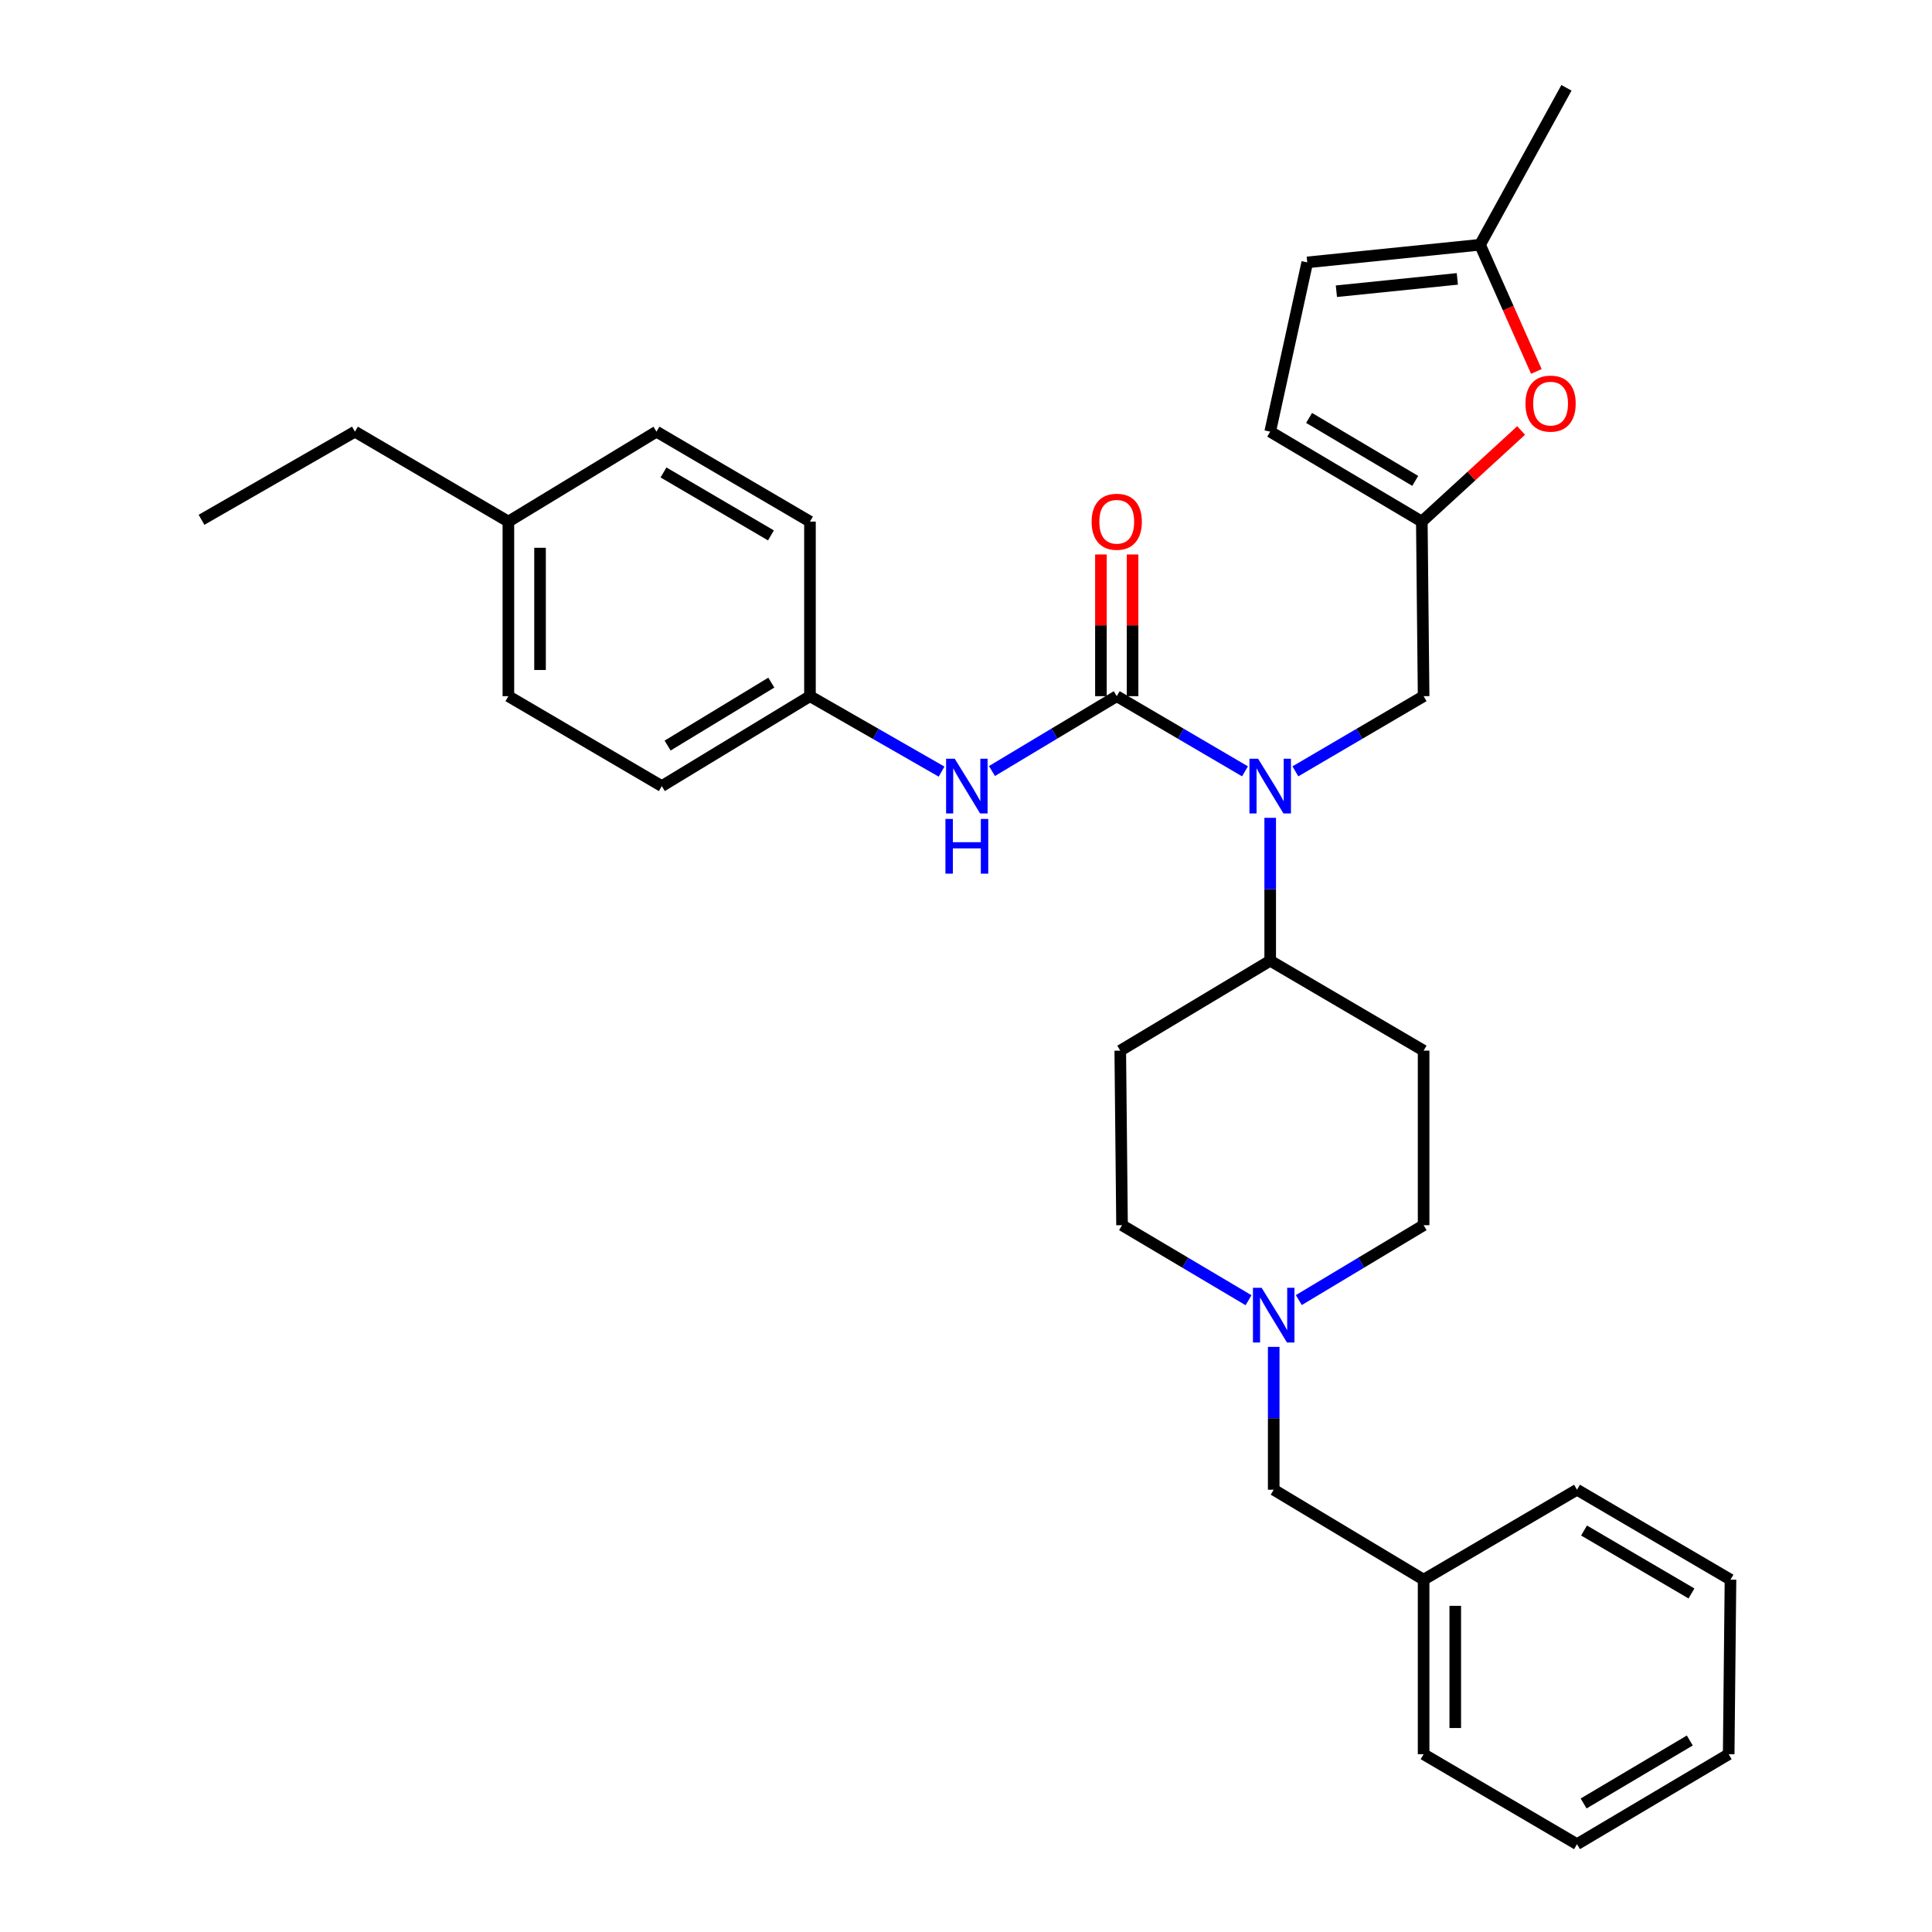 <?xml version='1.0' encoding='iso-8859-1'?>
<svg version='1.1' baseProfile='full'
              xmlns='http://www.w3.org/2000/svg'
                      xmlns:rdkit='http://www.rdkit.org/xml'
                      xmlns:xlink='http://www.w3.org/1999/xlink'
                  xml:space='preserve'
width='1000px' height='1000px' viewBox='0 0 1000 1000'>
<!-- END OF HEADER -->
<rect style='opacity:1.0;fill:#FFFFFF;stroke:none' width='1000' height='1000' x='0' y='0'> </rect>
<path class='bond-0' d='M 578.025,360.339 L 611.218,379.792' style='fill:none;fill-rule:evenodd;stroke:#000000;stroke-width:6px;stroke-linecap:butt;stroke-linejoin:miter;stroke-opacity:1' />
<path class='bond-0' d='M 611.218,379.792 L 644.41,399.244' style='fill:none;fill-rule:evenodd;stroke:#0000FF;stroke-width:6px;stroke-linecap:butt;stroke-linejoin:miter;stroke-opacity:1' />
<path class='bond-2' d='M 578.025,360.339 L 545.732,379.713' style='fill:none;fill-rule:evenodd;stroke:#000000;stroke-width:6px;stroke-linecap:butt;stroke-linejoin:miter;stroke-opacity:1' />
<path class='bond-2' d='M 545.732,379.713 L 513.439,399.087' style='fill:none;fill-rule:evenodd;stroke:#0000FF;stroke-width:6px;stroke-linecap:butt;stroke-linejoin:miter;stroke-opacity:1' />
<path class='bond-10' d='M 586.215,360.339 L 586.215,323.666' style='fill:none;fill-rule:evenodd;stroke:#000000;stroke-width:6px;stroke-linecap:butt;stroke-linejoin:miter;stroke-opacity:1' />
<path class='bond-10' d='M 586.215,323.666 L 586.215,286.994' style='fill:none;fill-rule:evenodd;stroke:#FF0000;stroke-width:6px;stroke-linecap:butt;stroke-linejoin:miter;stroke-opacity:1' />
<path class='bond-10' d='M 569.835,360.339 L 569.835,323.666' style='fill:none;fill-rule:evenodd;stroke:#000000;stroke-width:6px;stroke-linecap:butt;stroke-linejoin:miter;stroke-opacity:1' />
<path class='bond-10' d='M 569.835,323.666 L 569.835,286.994' style='fill:none;fill-rule:evenodd;stroke:#FF0000;stroke-width:6px;stroke-linecap:butt;stroke-linejoin:miter;stroke-opacity:1' />
<path class='bond-7' d='M 670.493,399.242 L 703.676,379.791' style='fill:none;fill-rule:evenodd;stroke:#0000FF;stroke-width:6px;stroke-linecap:butt;stroke-linejoin:miter;stroke-opacity:1' />
<path class='bond-7' d='M 703.676,379.791 L 736.86,360.339' style='fill:none;fill-rule:evenodd;stroke:#000000;stroke-width:6px;stroke-linecap:butt;stroke-linejoin:miter;stroke-opacity:1' />
<path class='bond-8' d='M 657.452,423.306 L 657.452,460.284' style='fill:none;fill-rule:evenodd;stroke:#0000FF;stroke-width:6px;stroke-linecap:butt;stroke-linejoin:miter;stroke-opacity:1' />
<path class='bond-8' d='M 657.452,460.284 L 657.452,497.261' style='fill:none;fill-rule:evenodd;stroke:#000000;stroke-width:6px;stroke-linecap:butt;stroke-linejoin:miter;stroke-opacity:1' />
<path class='bond-1' d='M 735.932,269.974 L 736.86,360.339' style='fill:none;fill-rule:evenodd;stroke:#000000;stroke-width:6px;stroke-linecap:butt;stroke-linejoin:miter;stroke-opacity:1' />
<path class='bond-3' d='M 735.932,269.974 L 761.626,246.399' style='fill:none;fill-rule:evenodd;stroke:#000000;stroke-width:6px;stroke-linecap:butt;stroke-linejoin:miter;stroke-opacity:1' />
<path class='bond-3' d='M 761.626,246.399 L 787.32,222.824' style='fill:none;fill-rule:evenodd;stroke:#FF0000;stroke-width:6px;stroke-linecap:butt;stroke-linejoin:miter;stroke-opacity:1' />
<path class='bond-6' d='M 735.932,269.974 L 657.452,223.427' style='fill:none;fill-rule:evenodd;stroke:#000000;stroke-width:6px;stroke-linecap:butt;stroke-linejoin:miter;stroke-opacity:1' />
<path class='bond-6' d='M 732.516,248.904 L 677.58,216.32' style='fill:none;fill-rule:evenodd;stroke:#000000;stroke-width:6px;stroke-linecap:butt;stroke-linejoin:miter;stroke-opacity:1' />
<path class='bond-16' d='M 487.357,399.389 L 453.296,379.864' style='fill:none;fill-rule:evenodd;stroke:#0000FF;stroke-width:6px;stroke-linecap:butt;stroke-linejoin:miter;stroke-opacity:1' />
<path class='bond-16' d='M 453.296,379.864 L 419.236,360.339' style='fill:none;fill-rule:evenodd;stroke:#000000;stroke-width:6px;stroke-linecap:butt;stroke-linejoin:miter;stroke-opacity:1' />
<path class='bond-5' d='M 795.215,192.254 L 780.639,159.468' style='fill:none;fill-rule:evenodd;stroke:#FF0000;stroke-width:6px;stroke-linecap:butt;stroke-linejoin:miter;stroke-opacity:1' />
<path class='bond-5' d='M 780.639,159.468 L 766.062,126.683' style='fill:none;fill-rule:evenodd;stroke:#000000;stroke-width:6px;stroke-linecap:butt;stroke-linejoin:miter;stroke-opacity:1' />
<path class='bond-4' d='M 646.25,672.998 L 613.507,653.581' style='fill:none;fill-rule:evenodd;stroke:#0000FF;stroke-width:6px;stroke-linecap:butt;stroke-linejoin:miter;stroke-opacity:1' />
<path class='bond-4' d='M 613.507,653.581 L 580.764,634.164' style='fill:none;fill-rule:evenodd;stroke:#000000;stroke-width:6px;stroke-linecap:butt;stroke-linejoin:miter;stroke-opacity:1' />
<path class='bond-15' d='M 659.272,697.14 L 659.272,734.108' style='fill:none;fill-rule:evenodd;stroke:#0000FF;stroke-width:6px;stroke-linecap:butt;stroke-linejoin:miter;stroke-opacity:1' />
<path class='bond-15' d='M 659.272,734.108 L 659.272,771.076' style='fill:none;fill-rule:evenodd;stroke:#000000;stroke-width:6px;stroke-linecap:butt;stroke-linejoin:miter;stroke-opacity:1' />
<path class='bond-32' d='M 672.274,672.919 L 704.567,653.541' style='fill:none;fill-rule:evenodd;stroke:#0000FF;stroke-width:6px;stroke-linecap:butt;stroke-linejoin:miter;stroke-opacity:1' />
<path class='bond-32' d='M 704.567,653.541 L 736.86,634.164' style='fill:none;fill-rule:evenodd;stroke:#000000;stroke-width:6px;stroke-linecap:butt;stroke-linejoin:miter;stroke-opacity:1' />
<path class='bond-23' d='M 766.062,126.683 L 810.79,45.455' style='fill:none;fill-rule:evenodd;stroke:#000000;stroke-width:6px;stroke-linecap:butt;stroke-linejoin:miter;stroke-opacity:1' />
<path class='bond-33' d='M 766.062,126.683 L 676.635,135.81' style='fill:none;fill-rule:evenodd;stroke:#000000;stroke-width:6px;stroke-linecap:butt;stroke-linejoin:miter;stroke-opacity:1' />
<path class='bond-33' d='M 754.311,144.348 L 691.712,150.737' style='fill:none;fill-rule:evenodd;stroke:#000000;stroke-width:6px;stroke-linecap:butt;stroke-linejoin:miter;stroke-opacity:1' />
<path class='bond-9' d='M 657.452,223.427 L 676.635,135.81' style='fill:none;fill-rule:evenodd;stroke:#000000;stroke-width:6px;stroke-linecap:butt;stroke-linejoin:miter;stroke-opacity:1' />
<path class='bond-11' d='M 657.452,497.261 L 736.86,543.808' style='fill:none;fill-rule:evenodd;stroke:#000000;stroke-width:6px;stroke-linecap:butt;stroke-linejoin:miter;stroke-opacity:1' />
<path class='bond-12' d='M 657.452,497.261 L 579.845,543.808' style='fill:none;fill-rule:evenodd;stroke:#000000;stroke-width:6px;stroke-linecap:butt;stroke-linejoin:miter;stroke-opacity:1' />
<path class='bond-14' d='M 736.86,543.808 L 736.86,634.164' style='fill:none;fill-rule:evenodd;stroke:#000000;stroke-width:6px;stroke-linecap:butt;stroke-linejoin:miter;stroke-opacity:1' />
<path class='bond-13' d='M 579.845,543.808 L 580.764,634.164' style='fill:none;fill-rule:evenodd;stroke:#000000;stroke-width:6px;stroke-linecap:butt;stroke-linejoin:miter;stroke-opacity:1' />
<path class='bond-20' d='M 659.272,771.076 L 736.86,817.624' style='fill:none;fill-rule:evenodd;stroke:#000000;stroke-width:6px;stroke-linecap:butt;stroke-linejoin:miter;stroke-opacity:1' />
<path class='bond-18' d='M 419.236,360.339 L 419.236,269.974' style='fill:none;fill-rule:evenodd;stroke:#000000;stroke-width:6px;stroke-linecap:butt;stroke-linejoin:miter;stroke-opacity:1' />
<path class='bond-19' d='M 419.236,360.339 L 342.548,406.887' style='fill:none;fill-rule:evenodd;stroke:#000000;stroke-width:6px;stroke-linecap:butt;stroke-linejoin:miter;stroke-opacity:1' />
<path class='bond-19' d='M 399.233,353.319 L 345.552,385.902' style='fill:none;fill-rule:evenodd;stroke:#000000;stroke-width:6px;stroke-linecap:butt;stroke-linejoin:miter;stroke-opacity:1' />
<path class='bond-17' d='M 263.14,269.974 L 263.14,360.339' style='fill:none;fill-rule:evenodd;stroke:#000000;stroke-width:6px;stroke-linecap:butt;stroke-linejoin:miter;stroke-opacity:1' />
<path class='bond-17' d='M 279.521,283.529 L 279.521,346.785' style='fill:none;fill-rule:evenodd;stroke:#000000;stroke-width:6px;stroke-linecap:butt;stroke-linejoin:miter;stroke-opacity:1' />
<path class='bond-24' d='M 263.14,269.974 L 183.714,223.427' style='fill:none;fill-rule:evenodd;stroke:#000000;stroke-width:6px;stroke-linecap:butt;stroke-linejoin:miter;stroke-opacity:1' />
<path class='bond-31' d='M 263.14,269.974 L 339.791,223.427' style='fill:none;fill-rule:evenodd;stroke:#000000;stroke-width:6px;stroke-linecap:butt;stroke-linejoin:miter;stroke-opacity:1' />
<path class='bond-21' d='M 419.236,269.974 L 339.791,223.427' style='fill:none;fill-rule:evenodd;stroke:#000000;stroke-width:6px;stroke-linecap:butt;stroke-linejoin:miter;stroke-opacity:1' />
<path class='bond-21' d='M 399.038,277.125 L 343.427,244.542' style='fill:none;fill-rule:evenodd;stroke:#000000;stroke-width:6px;stroke-linecap:butt;stroke-linejoin:miter;stroke-opacity:1' />
<path class='bond-22' d='M 342.548,406.887 L 263.14,360.339' style='fill:none;fill-rule:evenodd;stroke:#000000;stroke-width:6px;stroke-linecap:butt;stroke-linejoin:miter;stroke-opacity:1' />
<path class='bond-25' d='M 736.86,817.624 L 736.86,907.98' style='fill:none;fill-rule:evenodd;stroke:#000000;stroke-width:6px;stroke-linecap:butt;stroke-linejoin:miter;stroke-opacity:1' />
<path class='bond-25' d='M 753.24,831.177 L 753.24,894.426' style='fill:none;fill-rule:evenodd;stroke:#000000;stroke-width:6px;stroke-linecap:butt;stroke-linejoin:miter;stroke-opacity:1' />
<path class='bond-26' d='M 736.86,817.624 L 816.259,771.076' style='fill:none;fill-rule:evenodd;stroke:#000000;stroke-width:6px;stroke-linecap:butt;stroke-linejoin:miter;stroke-opacity:1' />
<path class='bond-27' d='M 183.714,223.427 L 104.305,269.046' style='fill:none;fill-rule:evenodd;stroke:#000000;stroke-width:6px;stroke-linecap:butt;stroke-linejoin:miter;stroke-opacity:1' />
<path class='bond-28' d='M 736.86,907.98 L 816.259,954.545' style='fill:none;fill-rule:evenodd;stroke:#000000;stroke-width:6px;stroke-linecap:butt;stroke-linejoin:miter;stroke-opacity:1' />
<path class='bond-29' d='M 816.259,771.076 L 895.695,817.624' style='fill:none;fill-rule:evenodd;stroke:#000000;stroke-width:6px;stroke-linecap:butt;stroke-linejoin:miter;stroke-opacity:1' />
<path class='bond-29' d='M 819.893,792.191 L 875.498,824.775' style='fill:none;fill-rule:evenodd;stroke:#000000;stroke-width:6px;stroke-linecap:butt;stroke-linejoin:miter;stroke-opacity:1' />
<path class='bond-34' d='M 816.259,954.545 L 894.766,907.98' style='fill:none;fill-rule:evenodd;stroke:#000000;stroke-width:6px;stroke-linecap:butt;stroke-linejoin:miter;stroke-opacity:1' />
<path class='bond-34' d='M 819.679,933.472 L 874.634,900.876' style='fill:none;fill-rule:evenodd;stroke:#000000;stroke-width:6px;stroke-linecap:butt;stroke-linejoin:miter;stroke-opacity:1' />
<path class='bond-30' d='M 895.695,817.624 L 894.766,907.98' style='fill:none;fill-rule:evenodd;stroke:#000000;stroke-width:6px;stroke-linecap:butt;stroke-linejoin:miter;stroke-opacity:1' />
<path  class='atom-1' d='M 651.192 392.727
L 660.472 407.727
Q 661.392 409.207, 662.872 411.887
Q 664.352 414.567, 664.432 414.727
L 664.432 392.727
L 668.192 392.727
L 668.192 421.047
L 664.312 421.047
L 654.352 404.647
Q 653.192 402.727, 651.952 400.527
Q 650.752 398.327, 650.392 397.647
L 650.392 421.047
L 646.712 421.047
L 646.712 392.727
L 651.192 392.727
' fill='#0000FF'/>
<path  class='atom-3' d='M 494.177 392.727
L 503.457 407.727
Q 504.377 409.207, 505.857 411.887
Q 507.337 414.567, 507.417 414.727
L 507.417 392.727
L 511.177 392.727
L 511.177 421.047
L 507.297 421.047
L 497.337 404.647
Q 496.177 402.727, 494.937 400.527
Q 493.737 398.327, 493.377 397.647
L 493.377 421.047
L 489.697 421.047
L 489.697 392.727
L 494.177 392.727
' fill='#0000FF'/>
<path  class='atom-3' d='M 489.357 423.879
L 493.197 423.879
L 493.197 435.919
L 507.677 435.919
L 507.677 423.879
L 511.517 423.879
L 511.517 452.199
L 507.677 452.199
L 507.677 439.119
L 493.197 439.119
L 493.197 452.199
L 489.357 452.199
L 489.357 423.879
' fill='#0000FF'/>
<path  class='atom-4' d='M 789.581 208.901
Q 789.581 202.101, 792.941 198.301
Q 796.301 194.501, 802.581 194.501
Q 808.861 194.501, 812.221 198.301
Q 815.581 202.101, 815.581 208.901
Q 815.581 215.781, 812.181 219.701
Q 808.781 223.581, 802.581 223.581
Q 796.341 223.581, 792.941 219.701
Q 789.581 215.821, 789.581 208.901
M 802.581 220.381
Q 806.901 220.381, 809.221 217.501
Q 811.581 214.581, 811.581 208.901
Q 811.581 203.341, 809.221 200.541
Q 806.901 197.701, 802.581 197.701
Q 798.261 197.701, 795.901 200.501
Q 793.581 203.301, 793.581 208.901
Q 793.581 214.621, 795.901 217.501
Q 798.261 220.381, 802.581 220.381
' fill='#FF0000'/>
<path  class='atom-5' d='M 653.012 666.561
L 662.292 681.561
Q 663.212 683.041, 664.692 685.721
Q 666.172 688.401, 666.252 688.561
L 666.252 666.561
L 670.012 666.561
L 670.012 694.881
L 666.132 694.881
L 656.172 678.481
Q 655.012 676.561, 653.772 674.361
Q 652.572 672.161, 652.212 671.481
L 652.212 694.881
L 648.532 694.881
L 648.532 666.561
L 653.012 666.561
' fill='#0000FF'/>
<path  class='atom-11' d='M 565.025 270.054
Q 565.025 263.254, 568.385 259.454
Q 571.745 255.654, 578.025 255.654
Q 584.305 255.654, 587.665 259.454
Q 591.025 263.254, 591.025 270.054
Q 591.025 276.934, 587.625 280.854
Q 584.225 284.734, 578.025 284.734
Q 571.785 284.734, 568.385 280.854
Q 565.025 276.974, 565.025 270.054
M 578.025 281.534
Q 582.345 281.534, 584.665 278.654
Q 587.025 275.734, 587.025 270.054
Q 587.025 264.494, 584.665 261.694
Q 582.345 258.854, 578.025 258.854
Q 573.705 258.854, 571.345 261.654
Q 569.025 264.454, 569.025 270.054
Q 569.025 275.774, 571.345 278.654
Q 573.705 281.534, 578.025 281.534
' fill='#FF0000'/>
</svg>
